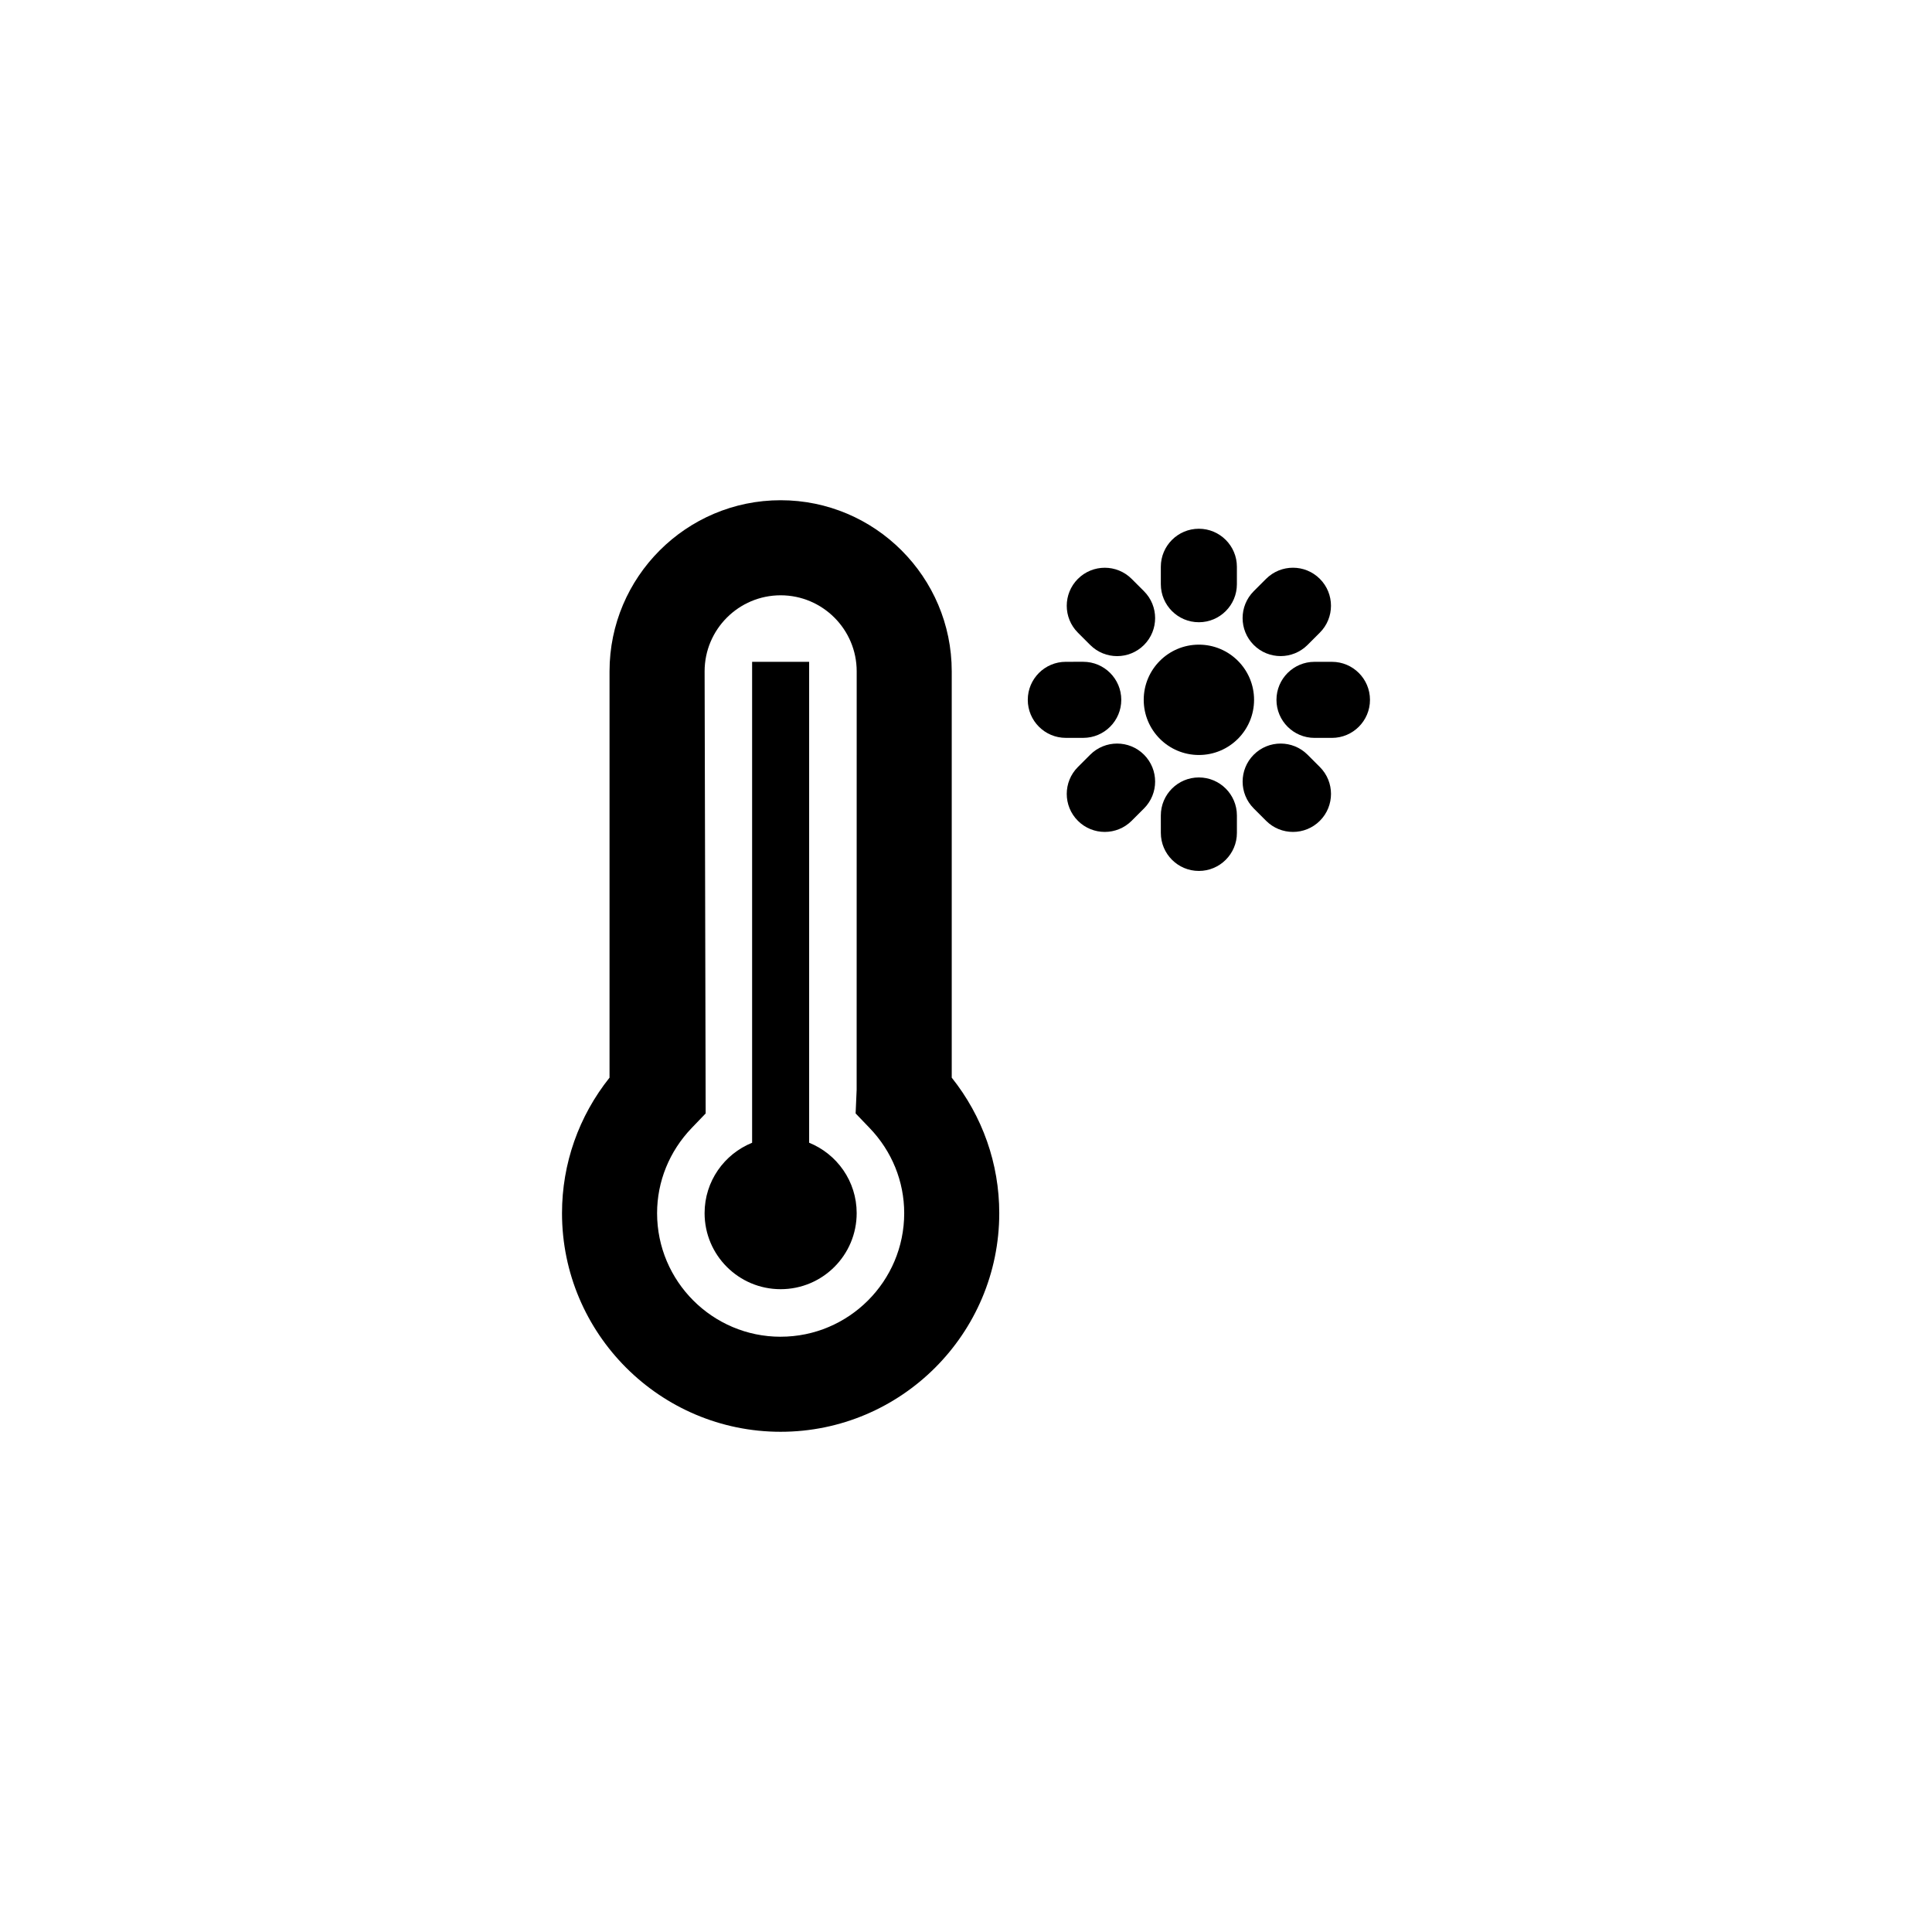 <?xml version="1.0" encoding="UTF-8"?>
<!-- Uploaded to: ICON Repo, www.iconrepo.com, Generator: ICON Repo Mixer Tools -->
<svg fill="#000000" width="800px" height="800px" version="1.1" viewBox="144 144 512 512" xmlns="http://www.w3.org/2000/svg">
 <g>
  <path d="m476.34 329.46c0 8.074-6.547 14.621-14.621 14.621-8.074 0-14.621-6.547-14.621-14.621 0-8.074 6.547-14.621 14.621-14.621 8.074 0 14.621 6.547 14.621 14.621"/>
  <path d="m483.38 317.87c2.578 0 5.152-0.984 7.125-2.949l3.269-3.269c3.934-3.934 3.934-10.312 0.004-14.246-3.934-3.941-10.316-3.934-14.254-0.004l-3.269 3.269c-3.934 3.934-3.934 10.312-0.004 14.246 1.965 1.973 4.551 2.953 7.129 2.953z"/>
  <path d="m432.92 344-3.269 3.269c-3.934 3.934-3.934 10.312-0.004 14.246 1.969 1.969 4.551 2.953 7.129 2.953s5.152-0.984 7.125-2.949l3.269-3.269c3.934-3.934 3.934-10.312 0.004-14.246-3.934-3.938-10.32-3.934-14.254-0.004z"/>
  <path d="m490.51 344c-3.934-3.93-10.316-3.934-14.254 0.004-3.93 3.934-3.93 10.312 0.004 14.246l3.269 3.269c1.969 1.969 4.543 2.949 7.125 2.949 2.578 0 5.16-0.984 7.129-2.953 3.93-3.934 3.93-10.312-0.004-14.246z"/>
  <path d="m432.92 314.93c1.969 1.965 4.543 2.949 7.125 2.949 2.578 0 5.16-0.984 7.129-2.953 3.93-3.934 3.93-10.312-0.004-14.246l-3.269-3.269c-3.934-3.934-10.316-3.934-14.254 0.004-3.93 3.934-3.93 10.312 0.004 14.246z"/>
  <path d="m496.98 319.39h-4.625c-5.562 0-10.078 4.516-10.078 10.078s4.516 10.078 10.078 10.078h4.625c5.562 0 10.078-4.516 10.078-10.078 0-5.566-4.516-10.078-10.078-10.078z"/>
  <path d="m441.15 329.46c0-5.562-4.516-10.078-10.078-10.078l-4.621 0.004c-5.562 0-10.078 4.516-10.078 10.078s4.516 10.078 10.078 10.078h4.625c5.562-0.004 10.074-4.519 10.074-10.082z"/>
  <path d="m461.71 350.03c-5.562 0-10.078 4.516-10.078 10.078l0.004 4.621c0 5.562 4.516 10.078 10.078 10.078s10.078-4.516 10.078-10.078v-4.625c-0.004-5.562-4.519-10.074-10.082-10.074z"/>
  <path d="m461.71 308.9c5.562 0 10.078-4.516 10.078-10.078v-4.621c0-5.562-4.516-10.078-10.078-10.078s-10.078 4.516-10.078 10.078v4.625c0.004 5.562 4.516 10.074 10.078 10.074z"/>
  <path d="m396.22 321.91c0-25-20.34-45.344-45.344-45.344s-45.344 20.344-45.344 45.344v107.68c-8.156 10.227-12.594 22.793-12.594 35.91 0 31.945 25.992 57.938 57.938 57.938s57.938-25.992 57.938-57.938c0-13.121-4.438-25.684-12.594-35.91zm-45.34 176.34c-18.055 0-32.746-14.691-32.746-32.746 0-8.395 3.254-16.402 9.16-22.562l3.715-3.871-0.281-117.16c0-11.113 9.039-20.152 20.152-20.152 11.113 0 20.152 9.039 20.152 20.152l-0.012 110.88-0.273 6.277 3.715 3.871c5.91 6.156 9.16 14.168 9.16 22.562 0.004 18.051-14.688 32.742-32.742 32.742z"/>
  <path d="m358.43 446.84v-127.45h-15.113v127.45c-7.379 2.992-12.594 10.207-12.594 18.656 0 11.129 9.023 20.152 20.152 20.152s20.152-9.023 20.152-20.152c0-8.457-5.215-15.664-12.598-18.66z"/>
 </g>
</svg>